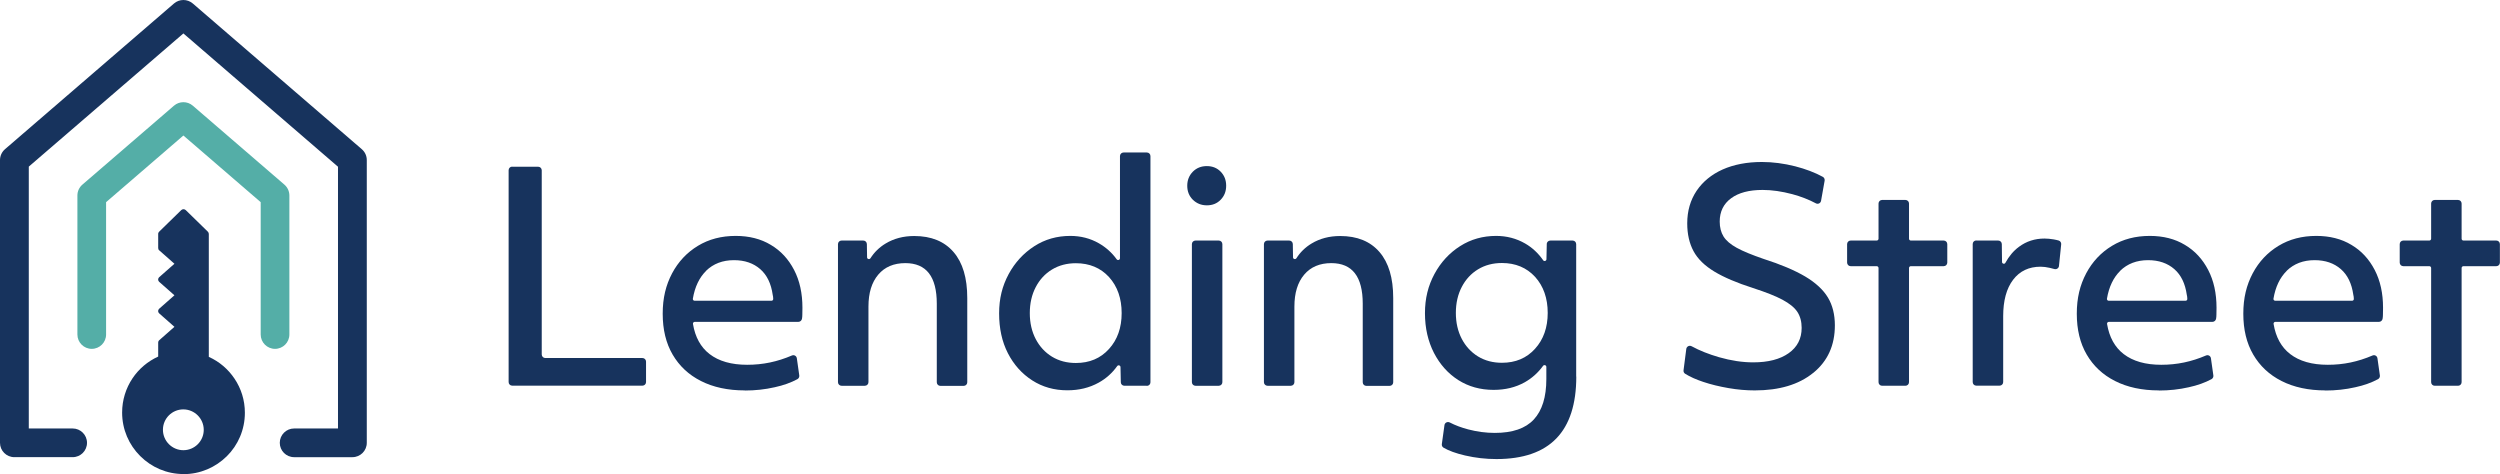 <?xml version="1.0" encoding="UTF-8"?>
<svg id="Layer_2" xmlns="http://www.w3.org/2000/svg" viewBox="0 0 237.06 44.96">
  <defs>
    <style>
      .cls-1, .cls-2 {
        fill: #17335d;
      }

      .cls-3 {
        fill: #54aea7;
      }

      .cls-2 {
        fill-rule: evenodd;
      }
    </style>
  </defs>
  <g id="Logos">
    <g>
      <g>
        <path class="cls-1" d="M48.57,15.81h2.46c.19,0,.34.15.34.34v17.46c0,.19.15.34.34.34h9.21c.19,0,.34.15.34.34v1.94c0,.19-.15.34-.34.34h-12.35c-.19,0-.34-.15-.34-.34v-20.09c0-.19.15-.34.34-.34Z"/>
        <path class="cls-1" d="M70.62,37.02c-1.6,0-2.99-.3-4.15-.89-1.17-.59-2.06-1.43-2.69-2.51-.63-1.08-.94-2.37-.94-3.87s.3-2.71.89-3.83c.59-1.11,1.41-1.98,2.45-2.61,1.04-.63,2.23-.94,3.58-.94,1.27,0,2.39.28,3.33.85.95.56,1.68,1.36,2.21,2.38.53,1.02.79,2.21.79,3.58,0,.24,0,.46-.01.67,0,.12-.01.24-.03.36-.02.17-.17.31-.34.31h-9.83c-.1,0-.19.09-.17.2.21,1.25.73,2.2,1.57,2.85.88.68,2.07,1.02,3.57,1.02s2.86-.29,4.24-.88c.21-.09.44.04.47.27l.23,1.62c.02.14-.05.28-.17.35-.61.33-1.33.59-2.16.77-.92.21-1.86.31-2.83.31ZM66.96,25.68c-.65.64-1.07,1.52-1.26,2.64-.02.1.06.2.17.2h7.28c.1,0,.18-.08.17-.18,0-.14-.02-.27-.05-.39-.15-1.06-.54-1.87-1.18-2.43-.64-.56-1.47-.85-2.49-.85-1.08,0-1.96.34-2.65,1.01Z"/>
        <path class="cls-1" d="M79.78,22.81h2.08c.19,0,.34.15.34.34l.02,1.25c0,.17.22.23.32.09.36-.57.84-1.04,1.44-1.4.78-.47,1.68-.71,2.71-.71,1.62,0,2.86.51,3.73,1.52.87,1.01,1.3,2.46,1.3,4.36v7.99c0,.19-.15.34-.34.34h-2.21c-.19,0-.34-.15-.34-.34v-7.45c0-2.57-.99-3.85-2.98-3.85-1.09,0-1.95.36-2.57,1.09-.62.73-.93,1.74-.93,3.03v7.17c0,.19-.15.34-.34.34h-2.21c-.19,0-.34-.15-.34-.34v-13.09c0-.19.15-.34.34-.34Z"/>
        <path class="cls-1" d="M108.73,36.58h-2.11c-.19,0-.34-.15-.34-.33l-.03-1.44c0-.16-.21-.23-.31-.1-.47.66-1.06,1.19-1.77,1.58-.87.48-1.85.72-2.96.72-1.24,0-2.35-.31-3.33-.94-.98-.63-1.75-1.49-2.31-2.58-.56-1.09-.83-2.35-.83-3.77s.3-2.6.9-3.72c.6-1.11,1.41-1.99,2.43-2.65,1.02-.66,2.16-.98,3.42-.98.98,0,1.89.23,2.71.7.66.38,1.23.88,1.69,1.52.1.13.31.06.31-.1v-9.69c0-.19.15-.34.34-.34h2.21c.19,0,.34.15.34.34v21.45c0,.19-.15.34-.34.34ZM102.02,34.42c1.29,0,2.34-.44,3.14-1.33.8-.88,1.2-2.02,1.2-3.4s-.4-2.54-1.2-3.42c-.8-.87-1.85-1.31-3.14-1.31-.86,0-1.61.2-2.27.6-.66.4-1.17.96-1.54,1.67-.37.71-.56,1.53-.56,2.46s.19,1.75.56,2.46c.37.71.89,1.27,1.54,1.67.66.4,1.41.6,2.27.6Z"/>
        <path class="cls-1" d="M113.11,18.94c-.36-.36-.53-.8-.53-1.33s.18-.97.53-1.33c.36-.36.8-.53,1.33-.53s.97.18,1.31.53c.35.36.52.8.52,1.33s-.17.97-.52,1.33c-.35.36-.78.53-1.31.53s-.97-.18-1.33-.53ZM113.36,22.81h2.21c.19,0,.34.15.34.34v13.09c0,.19-.15.34-.34.34h-2.21c-.19,0-.34-.15-.34-.34v-13.09c0-.19.15-.34.34-.34Z"/>
        <path class="cls-1" d="M120.17,22.81h2.08c.19,0,.34.15.34.34l.02,1.25c0,.17.22.23.32.09.36-.57.84-1.04,1.44-1.4.78-.47,1.68-.71,2.71-.71,1.62,0,2.86.51,3.73,1.52.87,1.01,1.3,2.46,1.3,4.36v7.99c0,.19-.15.34-.34.34h-2.21c-.19,0-.34-.15-.34-.34v-7.45c0-2.57-.99-3.85-2.98-3.85-1.09,0-1.95.36-2.57,1.09-.62.73-.93,1.74-.93,3.03v7.17c0,.19-.15.34-.34.34h-2.21c-.19,0-.34-.15-.34-.34v-13.09c0-.19.15-.34.34-.34Z"/>
        <path class="cls-1" d="M149.47,35.71c0,5.21-2.52,7.82-7.57,7.82-1,0-1.99-.11-2.98-.34-.86-.2-1.55-.45-2.04-.74-.12-.07-.18-.21-.16-.34l.25-1.8c.03-.23.29-.36.5-.25.52.27,1.11.49,1.76.66.84.22,1.68.33,2.51.33,1.68,0,2.91-.42,3.7-1.27.79-.85,1.19-2.13,1.19-3.84v-1.15c0-.16-.21-.23-.31-.1-.47.65-1.05,1.17-1.74,1.56-.86.48-1.84.72-2.95.72-1.26,0-2.37-.31-3.35-.93-.97-.62-1.74-1.48-2.31-2.58-.56-1.1-.85-2.35-.85-3.76s.3-2.6.9-3.72c.6-1.11,1.41-1.99,2.43-2.64,1.02-.65,2.16-.97,3.42-.97,1,0,1.92.24,2.75.72.68.39,1.25.93,1.71,1.59.09.13.3.07.31-.09l.03-1.45c0-.19.16-.33.34-.33h2.11c.19,0,.34.15.34.34v12.56ZM142.42,34.4c1.29,0,2.34-.44,3.14-1.33.8-.88,1.2-2.02,1.2-3.4s-.4-2.54-1.2-3.42c-.8-.87-1.85-1.31-3.14-1.31-.86,0-1.61.2-2.27.6-.66.4-1.17.96-1.54,1.67-.37.71-.56,1.53-.56,2.46s.19,1.75.56,2.46c.37.71.89,1.27,1.54,1.67.66.4,1.41.6,2.27.6Z"/>
        <path class="cls-1" d="M171.92,35.37c-1.36,1.1-3.2,1.65-5.53,1.65-.8,0-1.63-.07-2.49-.22-.86-.15-1.66-.34-2.4-.59-.66-.22-1.23-.47-1.71-.77-.11-.07-.17-.2-.15-.33l.26-2.02c.03-.24.29-.37.5-.26.77.42,1.64.76,2.6,1.04,1.15.33,2.23.49,3.25.49,1.42,0,2.54-.29,3.36-.87.82-.58,1.23-1.38,1.23-2.4,0-.6-.14-1.11-.41-1.52s-.74-.79-1.41-1.15c-.67-.36-1.6-.72-2.8-1.11-1.53-.49-2.75-1.01-3.66-1.56-.91-.55-1.57-1.19-1.97-1.93-.4-.74-.6-1.62-.6-2.64,0-1.18.3-2.21.89-3.09.59-.87,1.42-1.55,2.47-2.02,1.06-.47,2.3-.71,3.72-.71,1.04,0,2.09.14,3.16.41.97.25,1.85.58,2.62,1,.13.07.19.22.17.36l-.34,1.91c-.04.23-.29.35-.49.24-.68-.36-1.42-.65-2.24-.87-.98-.26-1.92-.4-2.81-.4-1.28,0-2.27.26-2.99.79-.72.53-1.08,1.27-1.08,2.21,0,.55.12,1.02.36,1.41.24.39.66.75,1.26,1.08.6.33,1.44.67,2.51,1.04,1.66.53,2.98,1.09,3.98,1.68.99.59,1.71,1.26,2.15,1.99s.66,1.62.66,2.64c0,1.89-.68,3.39-2.04,4.5Z"/>
        <path class="cls-1" d="M177.96,25.24h-2.47c-.19,0-.34-.15-.34-.34v-1.75c0-.19.15-.34.34-.34h2.47c.09,0,.17-.08.17-.17v-3.34c0-.19.15-.34.34-.34h2.21c.19,0,.34.15.34.34v3.34c0,.09.08.17.17.17h3.12c.19,0,.34.15.34.34v1.75c0,.19-.15.34-.34.34h-3.12c-.09,0-.17.08-.17.17v10.83c0,.19-.15.34-.34.34h-2.21c-.19,0-.34-.15-.34-.34v-10.83c0-.09-.08-.17-.17-.17Z"/>
        <path class="cls-1" d="M187.4,22.81h2.08c.19,0,.34.15.34.34l.02,1.69c0,.17.24.24.32.08.34-.62.76-1.13,1.29-1.52.7-.52,1.51-.78,2.42-.78.27,0,.56.03.87.08.18.03.34.07.48.11.15.05.25.2.23.36l-.21,2.05c-.02.21-.23.35-.44.29-.13-.04-.28-.08-.43-.11-.31-.07-.6-.11-.87-.11-1.11,0-1.98.41-2.61,1.24-.63.83-.94,1.98-.94,3.46v6.24c0,.19-.15.34-.34.34h-2.21c-.19,0-.34-.15-.34-.34v-13.09c0-.19.15-.34.34-.34Z"/>
        <path class="cls-1" d="M204.71,37.02c-1.6,0-2.99-.3-4.15-.89-1.17-.59-2.06-1.43-2.69-2.51-.63-1.08-.94-2.37-.94-3.87s.3-2.71.89-3.83c.59-1.11,1.41-1.98,2.45-2.61s2.23-.94,3.58-.94c1.27,0,2.39.28,3.33.85.95.56,1.68,1.36,2.21,2.38.53,1.02.79,2.21.79,3.58,0,.24,0,.46-.01.67,0,.12-.01.24-.03.36-.02.17-.17.31-.34.31h-9.83c-.1,0-.19.09-.17.2.21,1.25.73,2.2,1.57,2.85.88.68,2.07,1.02,3.57,1.02s2.86-.29,4.24-.88c.21-.09.44.04.47.27l.23,1.62c.02.14-.05.28-.17.35-.61.33-1.33.59-2.16.77-.92.21-1.86.31-2.83.31ZM201.05,25.68c-.65.64-1.07,1.52-1.26,2.64-.02.1.06.2.17.2h7.28c.1,0,.18-.08.17-.18,0-.14-.02-.27-.05-.39-.15-1.06-.54-1.87-1.18-2.43-.64-.56-1.47-.85-2.49-.85-1.08,0-1.96.34-2.65,1.01Z"/>
        <path class="cls-1" d="M220.5,37.02c-1.6,0-2.99-.3-4.15-.89-1.17-.59-2.06-1.43-2.69-2.51-.63-1.08-.94-2.37-.94-3.87s.3-2.71.89-3.83c.59-1.11,1.41-1.98,2.45-2.61s2.23-.94,3.58-.94c1.27,0,2.39.28,3.33.85.95.56,1.68,1.36,2.21,2.38.53,1.02.79,2.21.79,3.58,0,.24,0,.46-.01.67,0,.12-.01.24-.03.36-.02.17-.17.31-.34.31h-9.83c-.1,0-.19.09-.17.2.21,1.25.73,2.2,1.57,2.85.88.68,2.07,1.02,3.57,1.02s2.86-.29,4.24-.88c.21-.09.44.04.47.27l.23,1.62c.02.14-.05.28-.17.35-.61.33-1.33.59-2.16.77-.92.21-1.86.31-2.83.31ZM216.84,25.68c-.65.64-1.07,1.52-1.26,2.64-.02.1.06.2.17.2h7.28c.1,0,.18-.08.17-.18,0-.14-.02-.27-.05-.39-.15-1.06-.54-1.87-1.18-2.43-.64-.56-1.47-.85-2.49-.85-1.08,0-1.96.34-2.65,1.01Z"/>
        <path class="cls-1" d="M230.36,25.24h-2.47c-.19,0-.34-.15-.34-.34v-1.75c0-.19.15-.34.34-.34h2.47c.09,0,.17-.08.17-.17v-3.34c0-.19.15-.34.34-.34h2.21c.19,0,.34.15.34.34v3.34c0,.09.08.17.17.17h3.12c.19,0,.34.15.34.34v1.75c0,.19-.15.34-.34.34h-3.12c-.09,0-.17.08-.17.17v10.83c0,.19-.15.34-.34.34h-2.21c-.19,0-.34-.15-.34-.34v-10.83c0-.09-.08-.17-.17-.17Z"/>
      </g>
      <g>
        <path class="cls-3" d="M26.08,33.08c-.75,0-1.36-.61-1.36-1.36v-12.55l-7.33-6.32-7.33,6.32v12.55c0,.75-.61,1.36-1.36,1.36s-1.36-.61-1.36-1.36v-13.18c0-.4.17-.77.47-1.03l8.69-7.49c.51-.44,1.27-.44,1.78,0l8.69,7.49c.3.26.47.64.47,1.03v13.18c0,.75-.61,1.36-1.36,1.36Z"/>
        <path class="cls-2" d="M17.39,44.96c1.61,0,3.06-.65,4.12-1.7s1.71-2.51,1.71-4.12c0-1.2-.36-2.31-.98-3.23-.6-.9-1.44-1.62-2.44-2.07v-11.65c0-.08-.03-.16-.09-.22l-2.1-2.05c-.12-.11-.3-.11-.42,0l-2.08,2.03c-.07.06-.11.14-.11.23v1.34c0,.08.03.17.1.22l1.44,1.27-1.44,1.27-.03.03c-.11.12-.1.31.03.42l1.44,1.27-1.44,1.27-.03.03c-.11.12-.1.31.03.42l1.44,1.27-1.43,1.26c-.07.06-.11.14-.11.24v1.32c-.99.45-1.84,1.17-2.44,2.07-.62.93-.98,2.04-.98,3.24,0,1.61.65,3.06,1.71,4.12s2.51,1.71,4.12,1.71ZM15.45,40.75c0-1.07.87-1.93,1.93-1.93,1.07,0,1.94.87,1.94,1.94,0,1.07-.87,1.93-1.93,1.93-1.07,0-1.94-.87-1.94-1.94Z"/>
        <path class="cls-1" d="M34.31,14.15L18.28.33C18.02.11,17.71,0,17.39,0h0c-.32,0-.63.11-.89.33L.47,14.15c-.3.26-.47.64-.47,1.03v26.81c0,.75.61,1.36,1.36,1.36h5.53c.75,0,1.36-.61,1.36-1.36s-.61-1.36-1.36-1.36H2.73V15.8L17.39,3.17h0l14.66,12.64v24.82h-4.16c-.75,0-1.36.61-1.36,1.36s.61,1.36,1.36,1.36h5.53c.75,0,1.36-.61,1.36-1.36V15.18c0-.4-.17-.77-.47-1.03Z"/>
      </g>
    </g>
  </g>
</svg>